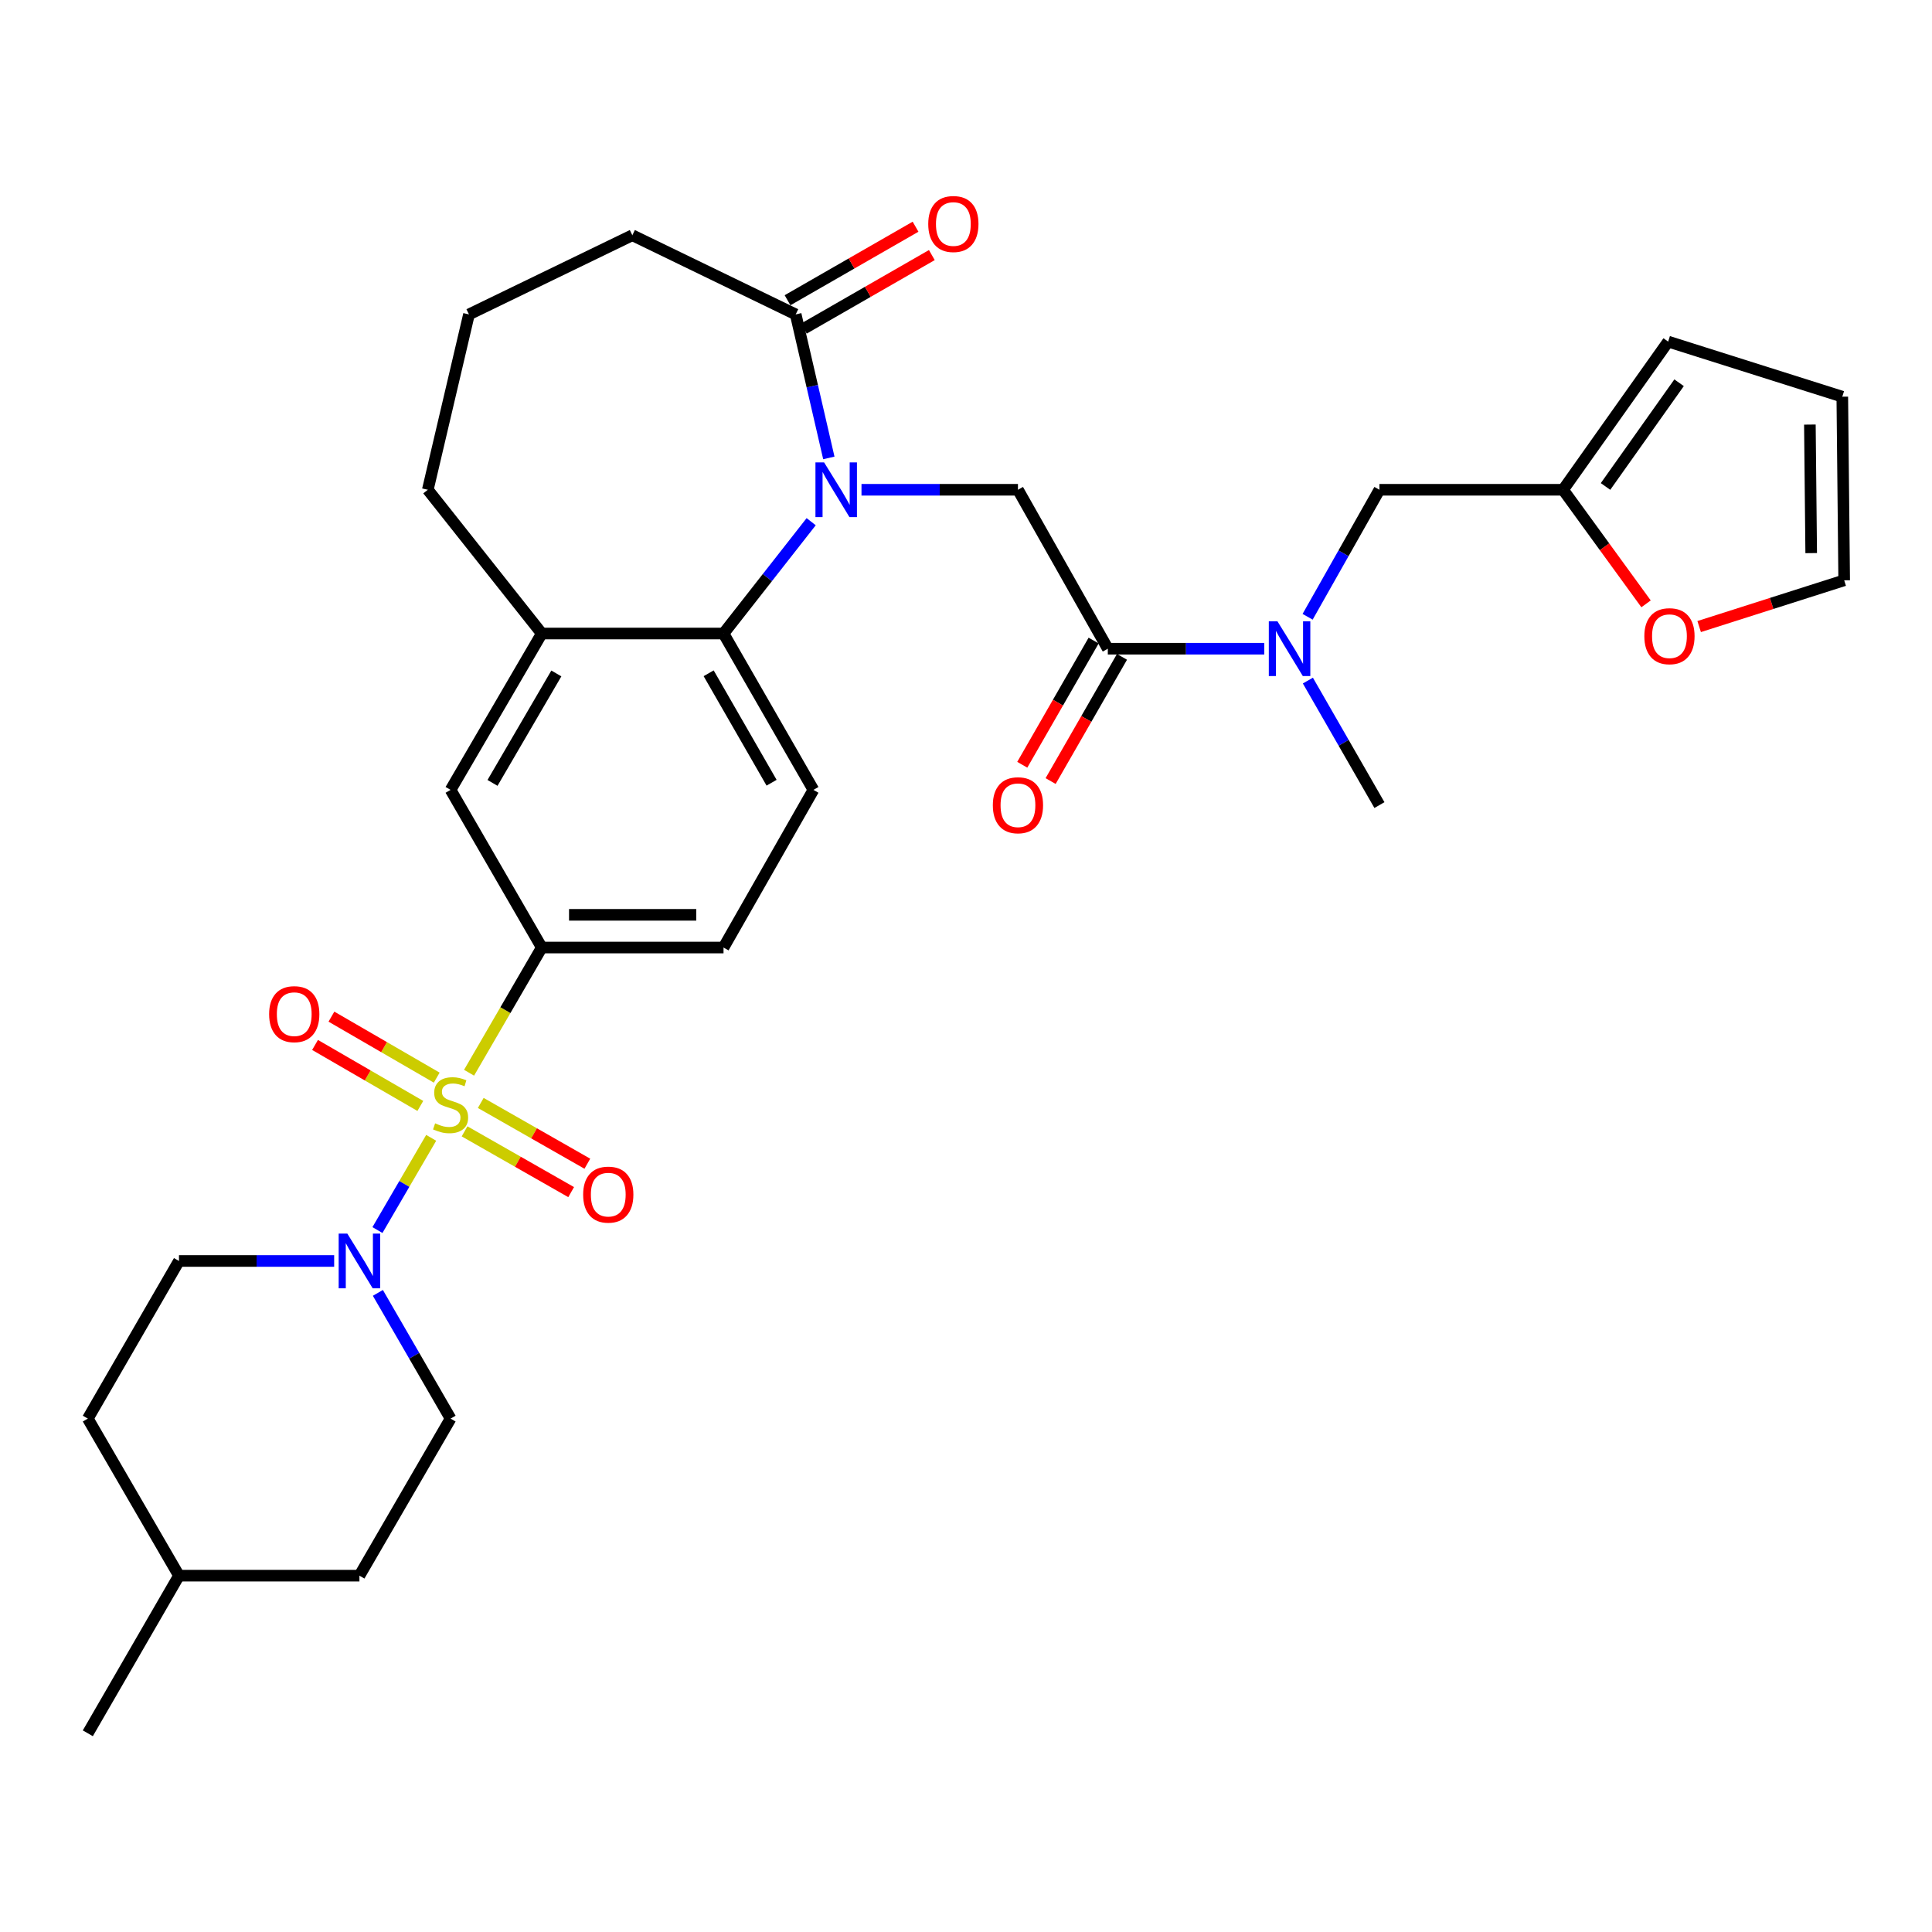 <?xml version='1.0' encoding='iso-8859-1'?>
<svg version='1.1' baseProfile='full'
              xmlns='http://www.w3.org/2000/svg'
                      xmlns:rdkit='http://www.rdkit.org/xml'
                      xmlns:xlink='http://www.w3.org/1999/xlink'
                  xml:space='preserve'
width='1000px' height='1000px' viewBox='0 0 1000 1000'>
<!-- END OF HEADER -->
<rect style='opacity:1.0;fill:#FFFFFF;stroke:none' width='1000' height='1000' x='0' y='0'> </rect>
<path class='bond-1' d='M 223.183,588.941 L 209.274,612.807' style='fill:none;fill-rule:evenodd;stroke:#CCCC00;stroke-width:6px;stroke-linecap:butt;stroke-linejoin:miter;stroke-opacity:1' />
<path class='bond-1' d='M 209.274,612.807 L 195.365,636.673' style='fill:none;fill-rule:evenodd;stroke:#0000FF;stroke-width:6px;stroke-linecap:butt;stroke-linejoin:miter;stroke-opacity:1' />
<path class='bond-3' d='M 242.786,555.248 L 261.605,522.844' style='fill:none;fill-rule:evenodd;stroke:#CCCC00;stroke-width:6px;stroke-linecap:butt;stroke-linejoin:miter;stroke-opacity:1' />
<path class='bond-3' d='M 261.605,522.844 L 280.424,490.44' style='fill:none;fill-rule:evenodd;stroke:#000000;stroke-width:6px;stroke-linecap:butt;stroke-linejoin:miter;stroke-opacity:1' />
<path class='bond-10' d='M 240.458,585.586 L 268.042,601.314' style='fill:none;fill-rule:evenodd;stroke:#CCCC00;stroke-width:6px;stroke-linecap:butt;stroke-linejoin:miter;stroke-opacity:1' />
<path class='bond-10' d='M 268.042,601.314 L 295.627,617.041' style='fill:none;fill-rule:evenodd;stroke:#FF0000;stroke-width:6px;stroke-linecap:butt;stroke-linejoin:miter;stroke-opacity:1' />
<path class='bond-10' d='M 248.841,570.883 L 276.426,586.61' style='fill:none;fill-rule:evenodd;stroke:#CCCC00;stroke-width:6px;stroke-linecap:butt;stroke-linejoin:miter;stroke-opacity:1' />
<path class='bond-10' d='M 276.426,586.61 L 304.01,602.338' style='fill:none;fill-rule:evenodd;stroke:#FF0000;stroke-width:6px;stroke-linecap:butt;stroke-linejoin:miter;stroke-opacity:1' />
<path class='bond-11' d='M 226.045,557.782 L 198.797,541.998' style='fill:none;fill-rule:evenodd;stroke:#CCCC00;stroke-width:6px;stroke-linecap:butt;stroke-linejoin:miter;stroke-opacity:1' />
<path class='bond-11' d='M 198.797,541.998 L 171.549,526.215' style='fill:none;fill-rule:evenodd;stroke:#FF0000;stroke-width:6px;stroke-linecap:butt;stroke-linejoin:miter;stroke-opacity:1' />
<path class='bond-11' d='M 217.561,572.427 L 190.314,556.644' style='fill:none;fill-rule:evenodd;stroke:#CCCC00;stroke-width:6px;stroke-linecap:butt;stroke-linejoin:miter;stroke-opacity:1' />
<path class='bond-11' d='M 190.314,556.644 L 163.066,540.861' style='fill:none;fill-rule:evenodd;stroke:#FF0000;stroke-width:6px;stroke-linecap:butt;stroke-linejoin:miter;stroke-opacity:1' />
<path class='bond-0' d='M 419.864,270.029 L 397.177,298.97' style='fill:none;fill-rule:evenodd;stroke:#0000FF;stroke-width:6px;stroke-linecap:butt;stroke-linejoin:miter;stroke-opacity:1' />
<path class='bond-0' d='M 397.177,298.97 L 374.49,327.91' style='fill:none;fill-rule:evenodd;stroke:#000000;stroke-width:6px;stroke-linecap:butt;stroke-linejoin:miter;stroke-opacity:1' />
<path class='bond-4' d='M 445.908,253.505 L 486.4,253.505' style='fill:none;fill-rule:evenodd;stroke:#0000FF;stroke-width:6px;stroke-linecap:butt;stroke-linejoin:miter;stroke-opacity:1' />
<path class='bond-4' d='M 486.4,253.505 L 526.892,253.505' style='fill:none;fill-rule:evenodd;stroke:#000000;stroke-width:6px;stroke-linecap:butt;stroke-linejoin:miter;stroke-opacity:1' />
<path class='bond-6' d='M 429.007,237.016 L 420.427,199.878' style='fill:none;fill-rule:evenodd;stroke:#0000FF;stroke-width:6px;stroke-linecap:butt;stroke-linejoin:miter;stroke-opacity:1' />
<path class='bond-6' d='M 420.427,199.878 L 411.848,162.739' style='fill:none;fill-rule:evenodd;stroke:#000000;stroke-width:6px;stroke-linecap:butt;stroke-linejoin:miter;stroke-opacity:1' />
<path class='bond-18' d='M 172.962,652.677 L 132.8,652.677' style='fill:none;fill-rule:evenodd;stroke:#0000FF;stroke-width:6px;stroke-linecap:butt;stroke-linejoin:miter;stroke-opacity:1' />
<path class='bond-18' d='M 132.8,652.677 L 92.638,652.677' style='fill:none;fill-rule:evenodd;stroke:#000000;stroke-width:6px;stroke-linecap:butt;stroke-linejoin:miter;stroke-opacity:1' />
<path class='bond-19' d='M 195.589,669.193 L 214.405,701.73' style='fill:none;fill-rule:evenodd;stroke:#0000FF;stroke-width:6px;stroke-linecap:butt;stroke-linejoin:miter;stroke-opacity:1' />
<path class='bond-19' d='M 214.405,701.73 L 233.221,734.266' style='fill:none;fill-rule:evenodd;stroke:#000000;stroke-width:6px;stroke-linecap:butt;stroke-linejoin:miter;stroke-opacity:1' />
<path class='bond-2' d='M 374.49,327.91 L 421.025,408.841' style='fill:none;fill-rule:evenodd;stroke:#000000;stroke-width:6px;stroke-linecap:butt;stroke-linejoin:miter;stroke-opacity:1' />
<path class='bond-2' d='M 366.798,348.487 L 399.372,405.138' style='fill:none;fill-rule:evenodd;stroke:#000000;stroke-width:6px;stroke-linecap:butt;stroke-linejoin:miter;stroke-opacity:1' />
<path class='bond-32' d='M 374.49,327.91 L 280.424,327.91' style='fill:none;fill-rule:evenodd;stroke:#000000;stroke-width:6px;stroke-linecap:butt;stroke-linejoin:miter;stroke-opacity:1' />
<path class='bond-9' d='M 280.424,490.44 L 233.221,408.841' style='fill:none;fill-rule:evenodd;stroke:#000000;stroke-width:6px;stroke-linecap:butt;stroke-linejoin:miter;stroke-opacity:1' />
<path class='bond-16' d='M 280.424,490.44 L 374.49,490.44' style='fill:none;fill-rule:evenodd;stroke:#000000;stroke-width:6px;stroke-linecap:butt;stroke-linejoin:miter;stroke-opacity:1' />
<path class='bond-16' d='M 294.534,473.514 L 360.38,473.514' style='fill:none;fill-rule:evenodd;stroke:#000000;stroke-width:6px;stroke-linecap:butt;stroke-linejoin:miter;stroke-opacity:1' />
<path class='bond-5' d='M 526.892,253.505 L 573.399,335.771' style='fill:none;fill-rule:evenodd;stroke:#000000;stroke-width:6px;stroke-linecap:butt;stroke-linejoin:miter;stroke-opacity:1' />
<path class='bond-8' d='M 573.399,335.771 L 613.891,335.771' style='fill:none;fill-rule:evenodd;stroke:#000000;stroke-width:6px;stroke-linecap:butt;stroke-linejoin:miter;stroke-opacity:1' />
<path class='bond-8' d='M 613.891,335.771 L 654.383,335.771' style='fill:none;fill-rule:evenodd;stroke:#0000FF;stroke-width:6px;stroke-linecap:butt;stroke-linejoin:miter;stroke-opacity:1' />
<path class='bond-17' d='M 566.061,331.555 L 547.593,363.698' style='fill:none;fill-rule:evenodd;stroke:#000000;stroke-width:6px;stroke-linecap:butt;stroke-linejoin:miter;stroke-opacity:1' />
<path class='bond-17' d='M 547.593,363.698 L 529.124,395.842' style='fill:none;fill-rule:evenodd;stroke:#FF0000;stroke-width:6px;stroke-linecap:butt;stroke-linejoin:miter;stroke-opacity:1' />
<path class='bond-17' d='M 580.737,339.987 L 562.268,372.131' style='fill:none;fill-rule:evenodd;stroke:#000000;stroke-width:6px;stroke-linecap:butt;stroke-linejoin:miter;stroke-opacity:1' />
<path class='bond-17' d='M 562.268,372.131 L 543.799,404.274' style='fill:none;fill-rule:evenodd;stroke:#FF0000;stroke-width:6px;stroke-linecap:butt;stroke-linejoin:miter;stroke-opacity:1' />
<path class='bond-20' d='M 416.063,170.077 L 449.19,151.05' style='fill:none;fill-rule:evenodd;stroke:#000000;stroke-width:6px;stroke-linecap:butt;stroke-linejoin:miter;stroke-opacity:1' />
<path class='bond-20' d='M 449.19,151.05 L 482.318,132.022' style='fill:none;fill-rule:evenodd;stroke:#FF0000;stroke-width:6px;stroke-linecap:butt;stroke-linejoin:miter;stroke-opacity:1' />
<path class='bond-20' d='M 407.633,155.401 L 440.76,136.373' style='fill:none;fill-rule:evenodd;stroke:#000000;stroke-width:6px;stroke-linecap:butt;stroke-linejoin:miter;stroke-opacity:1' />
<path class='bond-20' d='M 440.76,136.373 L 473.888,117.346' style='fill:none;fill-rule:evenodd;stroke:#FF0000;stroke-width:6px;stroke-linecap:butt;stroke-linejoin:miter;stroke-opacity:1' />
<path class='bond-34' d='M 411.848,162.739 L 327.297,121.761' style='fill:none;fill-rule:evenodd;stroke:#000000;stroke-width:6px;stroke-linecap:butt;stroke-linejoin:miter;stroke-opacity:1' />
<path class='bond-7' d='M 280.424,327.91 L 233.221,408.841' style='fill:none;fill-rule:evenodd;stroke:#000000;stroke-width:6px;stroke-linecap:butt;stroke-linejoin:miter;stroke-opacity:1' />
<path class='bond-7' d='M 287.963,348.577 L 254.922,405.229' style='fill:none;fill-rule:evenodd;stroke:#000000;stroke-width:6px;stroke-linecap:butt;stroke-linejoin:miter;stroke-opacity:1' />
<path class='bond-27' d='M 280.424,327.91 L 221.43,253.505' style='fill:none;fill-rule:evenodd;stroke:#000000;stroke-width:6px;stroke-linecap:butt;stroke-linejoin:miter;stroke-opacity:1' />
<path class='bond-14' d='M 676.818,319.249 L 695.404,286.377' style='fill:none;fill-rule:evenodd;stroke:#0000FF;stroke-width:6px;stroke-linecap:butt;stroke-linejoin:miter;stroke-opacity:1' />
<path class='bond-14' d='M 695.404,286.377 L 713.991,253.505' style='fill:none;fill-rule:evenodd;stroke:#000000;stroke-width:6px;stroke-linecap:butt;stroke-linejoin:miter;stroke-opacity:1' />
<path class='bond-29' d='M 676.954,352.265 L 695.473,384.488' style='fill:none;fill-rule:evenodd;stroke:#0000FF;stroke-width:6px;stroke-linecap:butt;stroke-linejoin:miter;stroke-opacity:1' />
<path class='bond-29' d='M 695.473,384.488 L 713.991,416.711' style='fill:none;fill-rule:evenodd;stroke:#000000;stroke-width:6px;stroke-linecap:butt;stroke-linejoin:miter;stroke-opacity:1' />
<path class='bond-12' d='M 421.025,408.841 L 374.49,490.44' style='fill:none;fill-rule:evenodd;stroke:#000000;stroke-width:6px;stroke-linecap:butt;stroke-linejoin:miter;stroke-opacity:1' />
<path class='bond-13' d='M 809.054,253.505 L 713.991,253.505' style='fill:none;fill-rule:evenodd;stroke:#000000;stroke-width:6px;stroke-linecap:butt;stroke-linejoin:miter;stroke-opacity:1' />
<path class='bond-15' d='M 809.054,253.505 L 830.523,283.027' style='fill:none;fill-rule:evenodd;stroke:#000000;stroke-width:6px;stroke-linecap:butt;stroke-linejoin:miter;stroke-opacity:1' />
<path class='bond-15' d='M 830.523,283.027 L 851.993,312.548' style='fill:none;fill-rule:evenodd;stroke:#FF0000;stroke-width:6px;stroke-linecap:butt;stroke-linejoin:miter;stroke-opacity:1' />
<path class='bond-21' d='M 809.054,253.505 L 863.441,176.815' style='fill:none;fill-rule:evenodd;stroke:#000000;stroke-width:6px;stroke-linecap:butt;stroke-linejoin:miter;stroke-opacity:1' />
<path class='bond-21' d='M 831.018,251.793 L 869.089,198.11' style='fill:none;fill-rule:evenodd;stroke:#000000;stroke-width:6px;stroke-linecap:butt;stroke-linejoin:miter;stroke-opacity:1' />
<path class='bond-22' d='M 879.481,324.306 L 917.013,312.338' style='fill:none;fill-rule:evenodd;stroke:#FF0000;stroke-width:6px;stroke-linecap:butt;stroke-linejoin:miter;stroke-opacity:1' />
<path class='bond-22' d='M 917.013,312.338 L 954.545,300.369' style='fill:none;fill-rule:evenodd;stroke:#000000;stroke-width:6px;stroke-linecap:butt;stroke-linejoin:miter;stroke-opacity:1' />
<path class='bond-24' d='M 92.638,652.677 L 45.455,734.266' style='fill:none;fill-rule:evenodd;stroke:#000000;stroke-width:6px;stroke-linecap:butt;stroke-linejoin:miter;stroke-opacity:1' />
<path class='bond-25' d='M 233.221,734.266 L 186.037,815.564' style='fill:none;fill-rule:evenodd;stroke:#000000;stroke-width:6px;stroke-linecap:butt;stroke-linejoin:miter;stroke-opacity:1' />
<path class='bond-23' d='M 863.441,176.815 L 953.568,205.325' style='fill:none;fill-rule:evenodd;stroke:#000000;stroke-width:6px;stroke-linecap:butt;stroke-linejoin:miter;stroke-opacity:1' />
<path class='bond-35' d='M 954.545,300.369 L 953.568,205.325' style='fill:none;fill-rule:evenodd;stroke:#000000;stroke-width:6px;stroke-linecap:butt;stroke-linejoin:miter;stroke-opacity:1' />
<path class='bond-35' d='M 937.474,286.287 L 936.79,219.756' style='fill:none;fill-rule:evenodd;stroke:#000000;stroke-width:6px;stroke-linecap:butt;stroke-linejoin:miter;stroke-opacity:1' />
<path class='bond-33' d='M 45.455,734.266 L 92.638,815.564' style='fill:none;fill-rule:evenodd;stroke:#000000;stroke-width:6px;stroke-linecap:butt;stroke-linejoin:miter;stroke-opacity:1' />
<path class='bond-28' d='M 186.037,815.564 L 92.638,815.564' style='fill:none;fill-rule:evenodd;stroke:#000000;stroke-width:6px;stroke-linecap:butt;stroke-linejoin:miter;stroke-opacity:1' />
<path class='bond-26' d='M 327.297,121.761 L 242.737,162.739' style='fill:none;fill-rule:evenodd;stroke:#000000;stroke-width:6px;stroke-linecap:butt;stroke-linejoin:miter;stroke-opacity:1' />
<path class='bond-30' d='M 221.43,253.505 L 242.737,162.739' style='fill:none;fill-rule:evenodd;stroke:#000000;stroke-width:6px;stroke-linecap:butt;stroke-linejoin:miter;stroke-opacity:1' />
<path class='bond-31' d='M 92.638,815.564 L 45.455,897.152' style='fill:none;fill-rule:evenodd;stroke:#000000;stroke-width:6px;stroke-linecap:butt;stroke-linejoin:miter;stroke-opacity:1' />
<path  class='atom-0' d='M 225.221 581.438
Q 225.541 581.558, 226.861 582.118
Q 228.181 582.678, 229.621 583.038
Q 231.101 583.358, 232.541 583.358
Q 235.221 583.358, 236.781 582.078
Q 238.341 580.758, 238.341 578.478
Q 238.341 576.918, 237.541 575.958
Q 236.781 574.998, 235.581 574.478
Q 234.381 573.958, 232.381 573.358
Q 229.861 572.598, 228.341 571.878
Q 226.861 571.158, 225.781 569.638
Q 224.741 568.118, 224.741 565.558
Q 224.741 561.998, 227.141 559.798
Q 229.581 557.598, 234.381 557.598
Q 237.661 557.598, 241.381 559.158
L 240.461 562.238
Q 237.061 560.838, 234.501 560.838
Q 231.741 560.838, 230.221 561.998
Q 228.701 563.118, 228.741 565.078
Q 228.741 566.598, 229.501 567.518
Q 230.301 568.438, 231.421 568.958
Q 232.581 569.478, 234.501 570.078
Q 237.061 570.878, 238.581 571.678
Q 240.101 572.478, 241.181 574.118
Q 242.301 575.718, 242.301 578.478
Q 242.301 582.398, 239.661 584.518
Q 237.061 586.598, 232.701 586.598
Q 230.181 586.598, 228.261 586.038
Q 226.381 585.518, 224.141 584.598
L 225.221 581.438
' fill='#CCCC00'/>
<path  class='atom-1' d='M 426.556 239.345
L 435.836 254.345
Q 436.756 255.825, 438.236 258.505
Q 439.716 261.185, 439.796 261.345
L 439.796 239.345
L 443.556 239.345
L 443.556 267.665
L 439.676 267.665
L 429.716 251.265
Q 428.556 249.345, 427.316 247.145
Q 426.116 244.945, 425.756 244.265
L 425.756 267.665
L 422.076 267.665
L 422.076 239.345
L 426.556 239.345
' fill='#0000FF'/>
<path  class='atom-2' d='M 179.777 638.517
L 189.057 653.517
Q 189.977 654.997, 191.457 657.677
Q 192.937 660.357, 193.017 660.517
L 193.017 638.517
L 196.777 638.517
L 196.777 666.837
L 192.897 666.837
L 182.937 650.437
Q 181.777 648.517, 180.537 646.317
Q 179.337 644.117, 178.977 643.437
L 178.977 666.837
L 175.297 666.837
L 175.297 638.517
L 179.777 638.517
' fill='#0000FF'/>
<path  class='atom-9' d='M 661.215 321.611
L 670.495 336.611
Q 671.415 338.091, 672.895 340.771
Q 674.375 343.451, 674.455 343.611
L 674.455 321.611
L 678.215 321.611
L 678.215 349.931
L 674.335 349.931
L 664.375 333.531
Q 663.215 331.611, 661.975 329.411
Q 660.775 327.211, 660.415 326.531
L 660.415 349.931
L 656.735 349.931
L 656.735 321.611
L 661.215 321.611
' fill='#0000FF'/>
<path  class='atom-11' d='M 301.838 618.333
Q 301.838 611.533, 305.198 607.733
Q 308.558 603.933, 314.838 603.933
Q 321.118 603.933, 324.478 607.733
Q 327.838 611.533, 327.838 618.333
Q 327.838 625.213, 324.438 629.133
Q 321.038 633.013, 314.838 633.013
Q 308.598 633.013, 305.198 629.133
Q 301.838 625.253, 301.838 618.333
M 314.838 629.813
Q 319.158 629.813, 321.478 626.933
Q 323.838 624.013, 323.838 618.333
Q 323.838 612.773, 321.478 609.973
Q 319.158 607.133, 314.838 607.133
Q 310.518 607.133, 308.158 609.933
Q 305.838 612.733, 305.838 618.333
Q 305.838 624.053, 308.158 626.933
Q 310.518 629.813, 314.838 629.813
' fill='#FF0000'/>
<path  class='atom-12' d='M 139.3 524.925
Q 139.3 518.125, 142.66 514.325
Q 146.02 510.525, 152.3 510.525
Q 158.58 510.525, 161.94 514.325
Q 165.3 518.125, 165.3 524.925
Q 165.3 531.805, 161.9 535.725
Q 158.5 539.605, 152.3 539.605
Q 146.06 539.605, 142.66 535.725
Q 139.3 531.845, 139.3 524.925
M 152.3 536.405
Q 156.62 536.405, 158.94 533.525
Q 161.3 530.605, 161.3 524.925
Q 161.3 519.365, 158.94 516.565
Q 156.62 513.725, 152.3 513.725
Q 147.98 513.725, 145.62 516.525
Q 143.3 519.325, 143.3 524.925
Q 143.3 530.645, 145.62 533.525
Q 147.98 536.405, 152.3 536.405
' fill='#FF0000'/>
<path  class='atom-16' d='M 851.108 329.288
Q 851.108 322.488, 854.468 318.688
Q 857.828 314.888, 864.108 314.888
Q 870.388 314.888, 873.748 318.688
Q 877.108 322.488, 877.108 329.288
Q 877.108 336.168, 873.708 340.088
Q 870.308 343.968, 864.108 343.968
Q 857.868 343.968, 854.468 340.088
Q 851.108 336.208, 851.108 329.288
M 864.108 340.768
Q 868.428 340.768, 870.748 337.888
Q 873.108 334.968, 873.108 329.288
Q 873.108 323.728, 870.748 320.928
Q 868.428 318.088, 864.108 318.088
Q 859.788 318.088, 857.428 320.888
Q 855.108 323.688, 855.108 329.288
Q 855.108 335.008, 857.428 337.888
Q 859.788 340.768, 864.108 340.768
' fill='#FF0000'/>
<path  class='atom-18' d='M 513.892 416.791
Q 513.892 409.991, 517.252 406.191
Q 520.612 402.391, 526.892 402.391
Q 533.172 402.391, 536.532 406.191
Q 539.892 409.991, 539.892 416.791
Q 539.892 423.671, 536.492 427.591
Q 533.092 431.471, 526.892 431.471
Q 520.652 431.471, 517.252 427.591
Q 513.892 423.711, 513.892 416.791
M 526.892 428.271
Q 531.212 428.271, 533.532 425.391
Q 535.892 422.471, 535.892 416.791
Q 535.892 411.231, 533.532 408.431
Q 531.212 405.591, 526.892 405.591
Q 522.572 405.591, 520.212 408.391
Q 517.892 411.191, 517.892 416.791
Q 517.892 422.511, 520.212 425.391
Q 522.572 428.271, 526.892 428.271
' fill='#FF0000'/>
<path  class='atom-21' d='M 480.456 115.946
Q 480.456 109.146, 483.816 105.346
Q 487.176 101.546, 493.456 101.546
Q 499.736 101.546, 503.096 105.346
Q 506.456 109.146, 506.456 115.946
Q 506.456 122.826, 503.056 126.746
Q 499.656 130.626, 493.456 130.626
Q 487.216 130.626, 483.816 126.746
Q 480.456 122.866, 480.456 115.946
M 493.456 127.426
Q 497.776 127.426, 500.096 124.546
Q 502.456 121.626, 502.456 115.946
Q 502.456 110.386, 500.096 107.586
Q 497.776 104.746, 493.456 104.746
Q 489.136 104.746, 486.776 107.546
Q 484.456 110.346, 484.456 115.946
Q 484.456 121.666, 486.776 124.546
Q 489.136 127.426, 493.456 127.426
' fill='#FF0000'/>
</svg>
